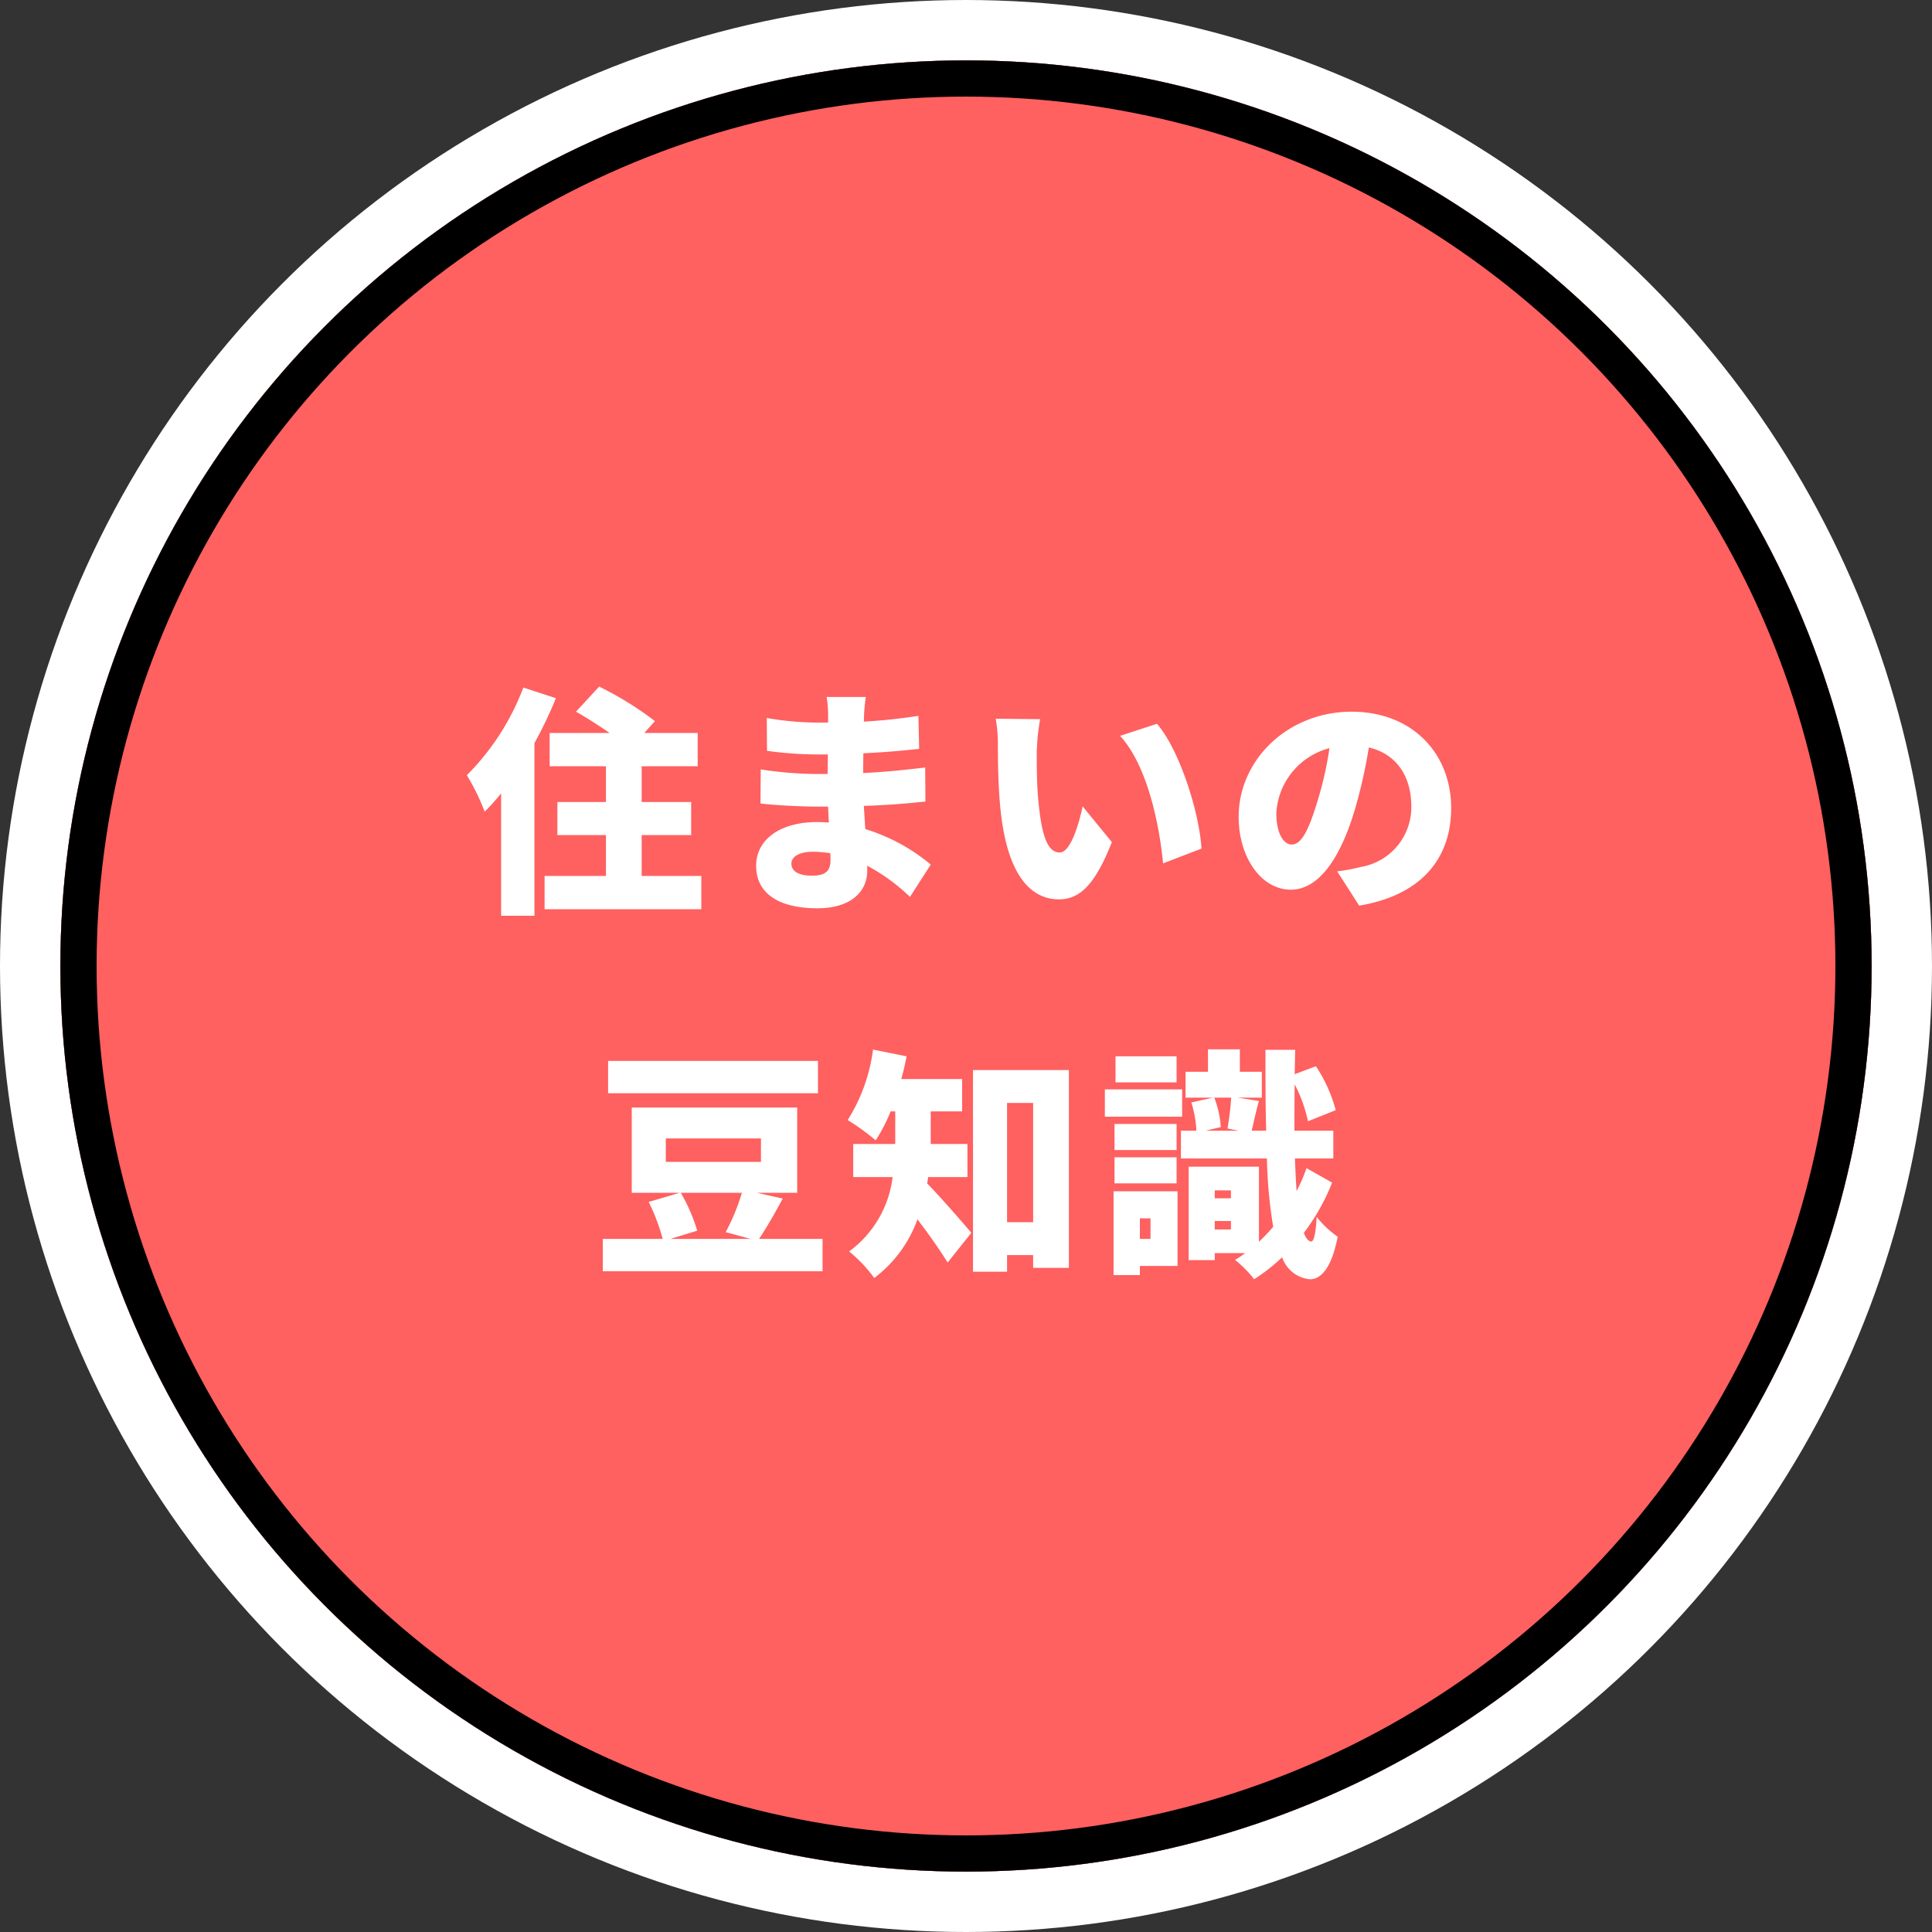 <svg xmlns="http://www.w3.org/2000/svg" width="160" height="160" viewBox="0 0 160 160">
  <rect x="0" y="0" width="160" height="160" fill="#333333" stroke="none"/>
  <g id="グループ_5701" data-name="グループ 5701" transform="translate(-415 -48)">
    <g id="楕円形_96" data-name="楕円形 96" transform="translate(420 53)" fill="#00d238" stroke="#fff" stroke-width="5">
      <circle cx="75" cy="75" r="75" stroke="none"/>
      <circle cx="75" cy="75" r="77.5" fill="none"/>
    </g>
    <g id="楕円形_95" data-name="楕円形 95" transform="translate(420 53)" fill="#ff6060" stroke="#000" stroke-width="3">
      <circle cx="75" cy="75" r="75" stroke="none"/>
      <circle cx="75" cy="75" r="73.5" fill="none"/>
    </g>
    <path id="パス_49548" data-name="パス 49548" d="M-36.66-17.06A20.5,20.5,0,0,1-41.34-9.8a18.264,18.264,0,0,1,1.48,3.02A17,17,0,0,0-38.5-8.3V1.84h2.76v-14.3a34.937,34.937,0,0,0,1.78-3.72Zm9.8,15.6V-4.84h4.1V-7.58h-4.1v-2.96h4.64V-13.3h-4.42l.88-.98a27.586,27.586,0,0,0-4.62-2.86l-1.92,2.08c.86.48,1.88,1.14,2.78,1.76h-4.96v2.76h4.66v2.96h-4.02v2.74h4.02v3.38H-34.9V1.3h12.98V-1.46Zm15.64-1.32c0,1.02-.54,1.3-1.56,1.3s-1.68-.34-1.68-1c0-.56.64-.98,1.74-.98a9.049,9.049,0,0,1,1.48.12C-11.22-3.1-11.22-2.92-11.22-2.78Zm8.3.38A15.541,15.541,0,0,0-8.34-5.34c-.04-.64-.08-1.3-.12-1.92,1.9-.06,3.36-.18,5.1-.36l-.02-2.82c-1.52.18-3.1.36-5.14.46l.02-1.64c1.9-.08,3.44-.24,4.62-.36l-.06-2.74a44.771,44.771,0,0,1-4.52.48l.02-.6c.02-.46.08-1.02.14-1.44h-3.24a9.518,9.518,0,0,1,.12,1.44v.68h-.98a24.824,24.824,0,0,1-4.1-.38l.02,2.72a30.665,30.665,0,0,0,4.1.3h.94l-.02,1.62h-.88A31.784,31.784,0,0,1-17-10.28l-.02,2.82c1.26.16,3.58.26,4.64.26h.96l.06,1.32c-.32-.02-.64-.04-.96-.04-3.16,0-5.06,1.5-5.06,3.62,0,2.2,1.74,3.52,5.08,3.52,2.62,0,4.12-1.26,4.12-3.12v-.4A15.376,15.376,0,0,1-4.64.28ZM6.14-14.44l-3.68-.04a11.731,11.731,0,0,1,.18,2.14c0,1.26.02,3.52.22,5.4C3.42-1.52,5.36.48,7.7.48c1.74,0,3-1.24,4.38-4.74L9.66-7.22C9.38-5.88,8.68-3.4,7.76-3.4c-1.14,0-1.54-1.82-1.78-4.42-.12-1.32-.12-2.62-.12-3.92A18.479,18.479,0,0,1,6.14-14.44Zm9.68.38-3.06,1c2.32,2.52,3.28,7.58,3.56,10.56L19.5-3.72C19.34-6.58,17.76-11.78,15.82-14.06Zm13.26,6.5c-.7,2.3-1.3,3.5-2.1,3.5-.68,0-1.28-.9-1.28-2.62a5.9,5.9,0,0,1,4.4-5.36A28.881,28.881,0,0,1,29.08-7.56ZM32.56,1c5.16-.86,7.62-3.92,7.62-8.08,0-4.5-3.2-7.98-8.24-7.98-5.3,0-9.36,4-9.36,8.7,0,3.38,1.88,6.04,4.32,6.04,2.34,0,4.12-2.66,5.3-6.62a41.431,41.431,0,0,0,1.16-5.16c2.28.54,3.52,2.36,3.52,4.92a5.017,5.017,0,0,1-4.2,4.98,14.221,14.221,0,0,1-1.94.36ZM-12.26,13.86H-29.64v2.68h17.38Zm-6.3,10.92a17.427,17.427,0,0,1-1.34,3.26l2.06.56h-6.64l2.22-.68a14.352,14.352,0,0,0-1.36-3.14Zm-6.3-4.5h7.88v1.94h-7.88Zm7.72,8.32c.58-.86,1.28-2.06,1.96-3.34l-2.14-.48h3.34V17.72h-13.7v7.06h3.98l-2.58.76a16.282,16.282,0,0,1,1.16,3.06h-4.96v2.68h18.2V28.6ZM.12,23.48V20.74H-2.92v-2.7h2.6V15.36H-5.36c.18-.62.32-1.26.44-1.88l-2.78-.56a14.4,14.4,0,0,1-2.1,5.84,18.094,18.094,0,0,1,2.32,1.68,14.077,14.077,0,0,0,1.24-2.4h.38v2.7H-9.34v2.74h3.26a8.956,8.956,0,0,1-3.6,6.16,11.409,11.409,0,0,1,2.08,2.2,10.562,10.562,0,0,0,3.58-4.86c.9,1.18,1.86,2.54,2.5,3.58L.44,28.1c-.52-.64-2.6-3.02-3.66-4.1a4.047,4.047,0,0,0,.08-.52ZM3.4,27.22V17.34H5.56v9.88ZM.58,14.62v16.7H3.4V29.94H5.56V31H8.52V14.62Zm16.86-1.14H12.38v2.16h5.06Zm.46,2.74H11.5v2.26h6.4Zm-.46,2.86H12.3v2.16h5.14ZM12.3,24h5.14V21.84H12.3Zm2.98,2.9v1.7H14.4V26.9Zm2.24-2.24h-5.3V31.6H14.4v-.76h3.12Zm3.08,3.16v-.7h1.34v.7Zm1.34-3.24v.66H20.6v-.66Zm.02-7.68c-.04.78-.18,1.82-.3,2.56l.92.18H19.84l1.26-.3a8.163,8.163,0,0,0-.54-2.44Zm6.24,5.84a14.7,14.7,0,0,1-.82,1.9c-.06-.8-.1-1.7-.14-2.7h3.18v-2.3H27.2c0-1.18,0-2.48.02-3.84a11.879,11.879,0,0,1,1.1,3.06l2.3-.92a12.373,12.373,0,0,0-1.64-3.64l-1.76.66.04-2.02H24.8c0,2.48,0,4.7.06,6.7h-1.2c.16-.66.34-1.56.6-2.46l-1.78-.28H24.5V14.76H22.68V12.9H20.04v1.86H18.18V16.9h2.28l-1.8.4a9.178,9.178,0,0,1,.42,2.34H17.8v2.3h7.12a40.04,40.04,0,0,0,.52,5.66c-.38.44-.78.86-1.18,1.24V22.62H18.44v7.74H20.6v-.58h2.52c-.28.2-.56.4-.84.56a9.162,9.162,0,0,1,1.58,1.6,14.428,14.428,0,0,0,2.32-1.82,2.691,2.691,0,0,0,2.26,1.82c.76.04,1.78-.6,2.34-3.52a8.228,8.228,0,0,1-1.74-1.64c-.06,1.26-.22,2.06-.46,2.04q-.36-.06-.6-.72a17.5,17.5,0,0,0,2.34-4.16Z" transform="translate(495 122)" fill="#fff"/>
  </g>
</svg>

